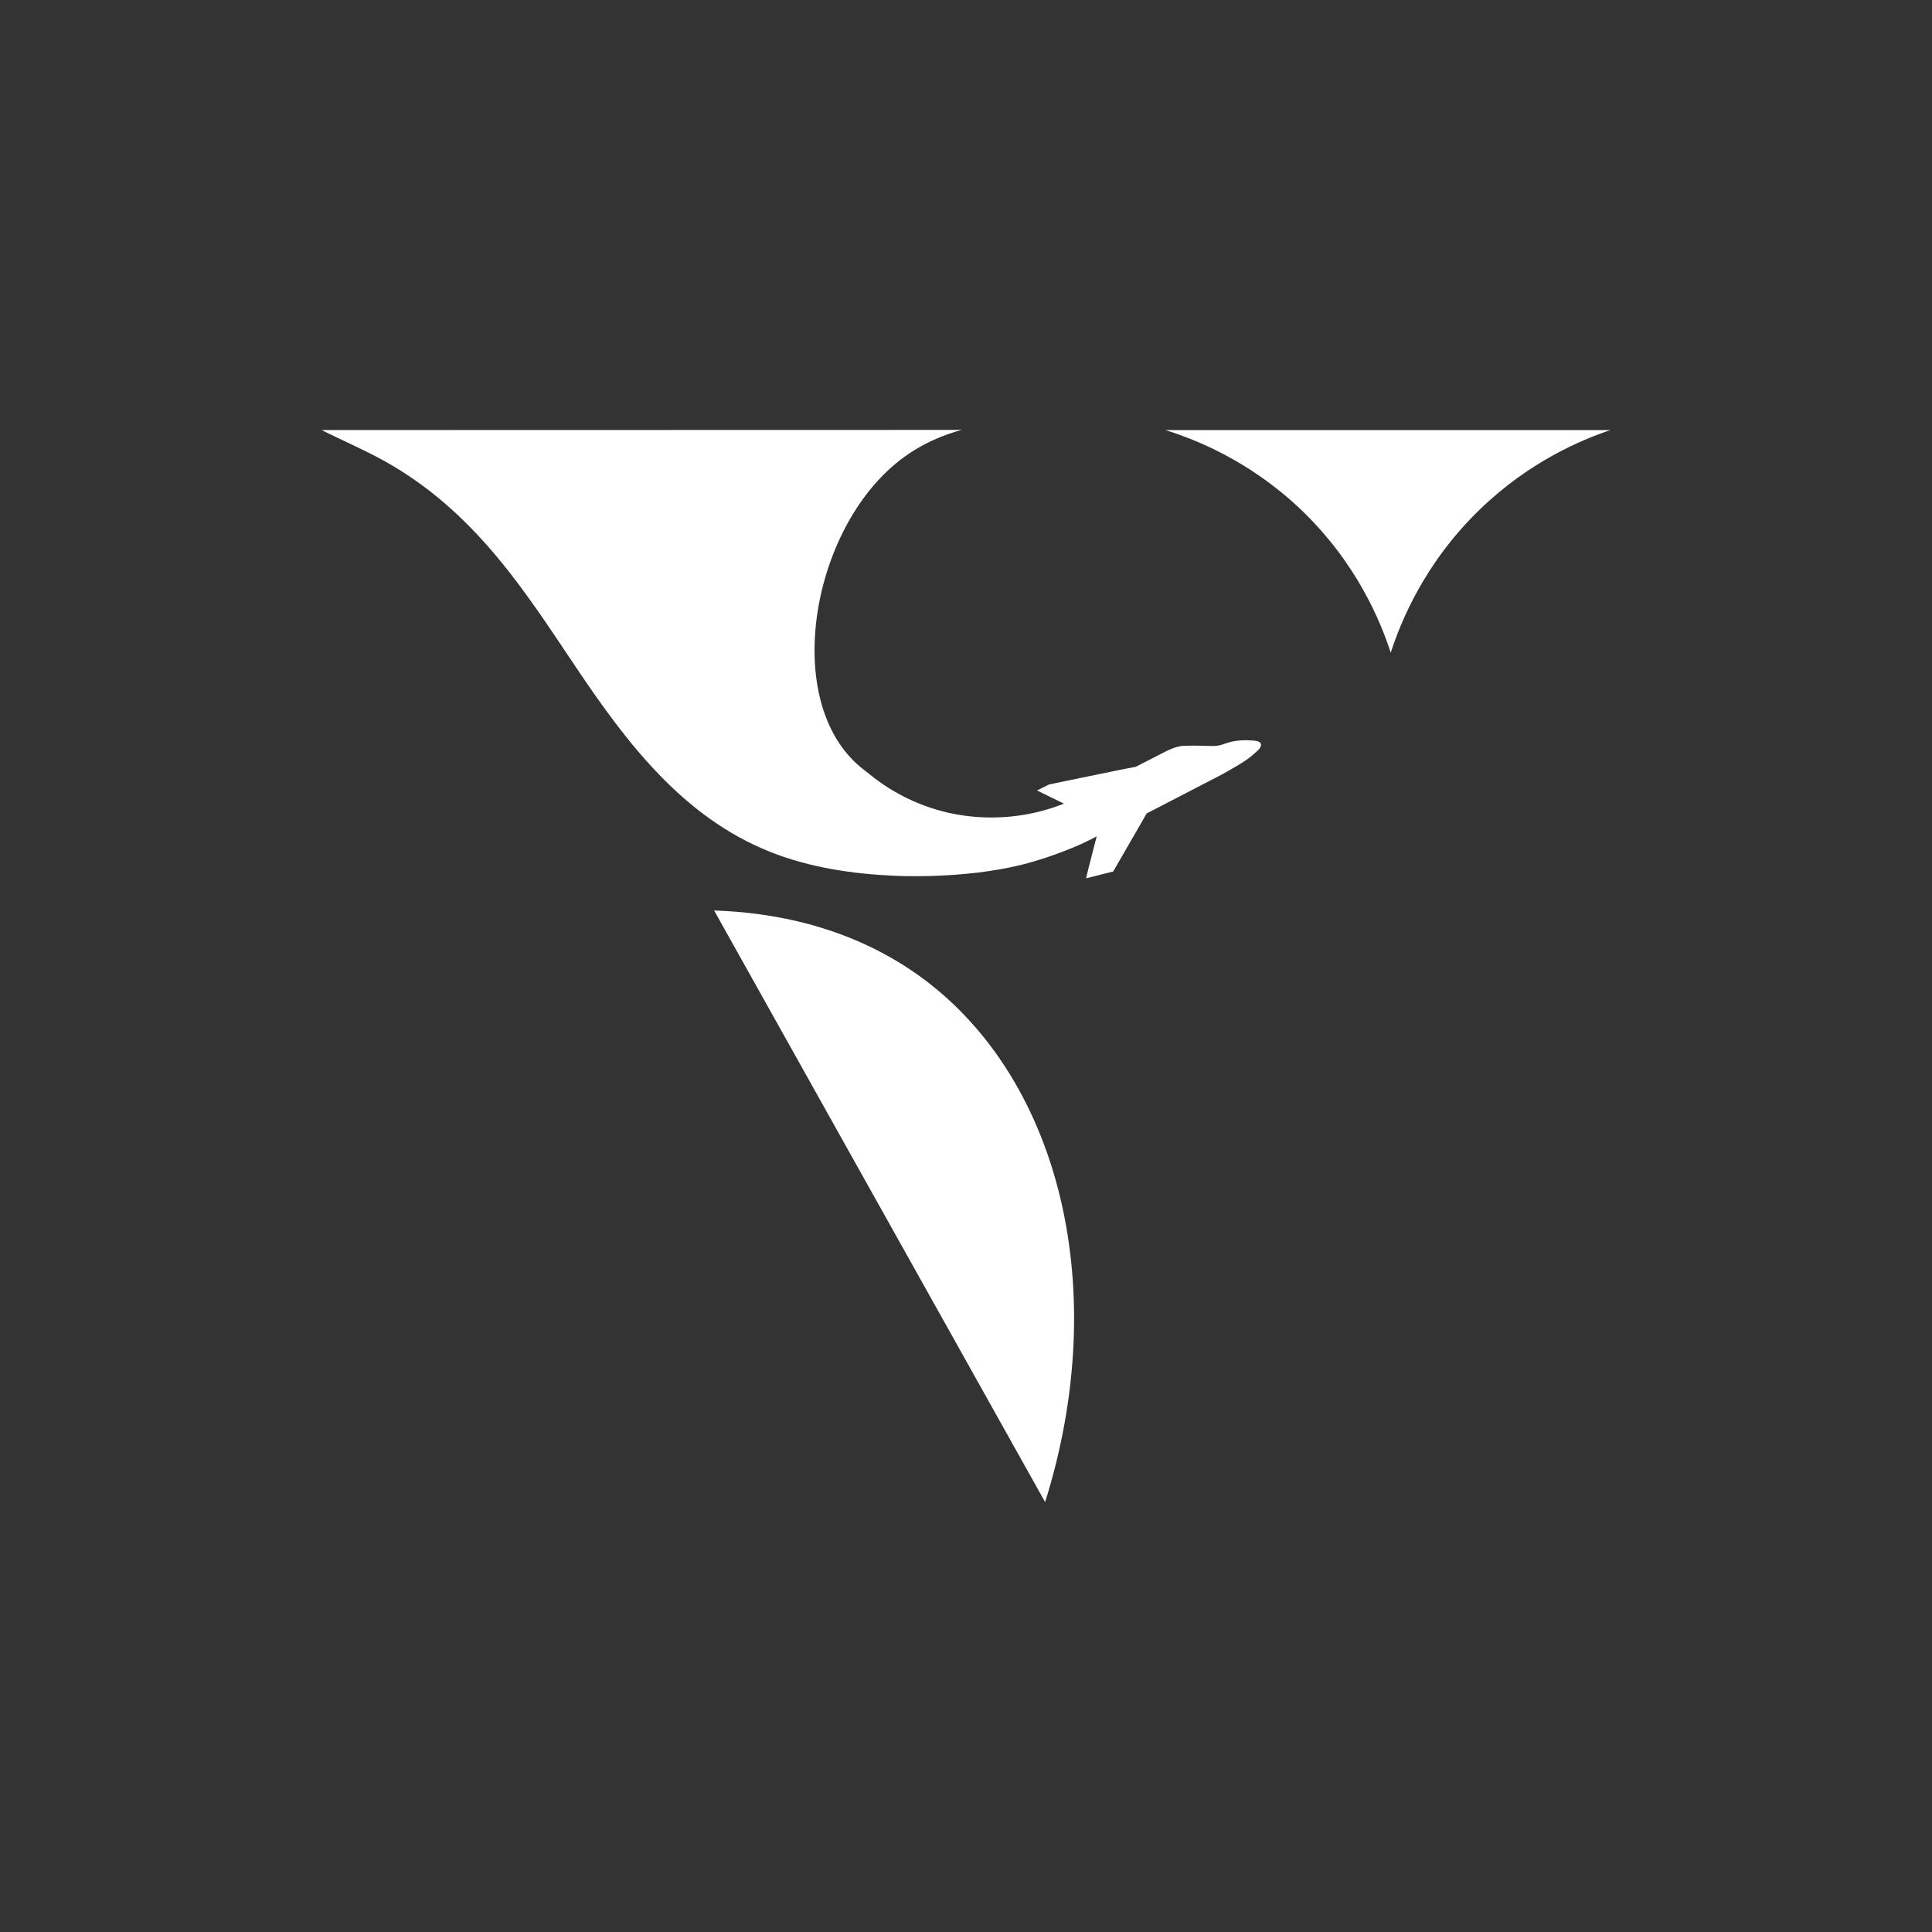 <svg width="64" height="64" viewBox="0 0 64 64" fill="none" xmlns="http://www.w3.org/2000/svg">
<rect x="0" y="0" width="64" height="64" fill="#333333" stroke="none"/>
<g clip-path="url(#clip0_303_5016)">
<g clip-path="url(#clip1_303_5016)">
<mask id="mask0_303_5016" style="mask-type:luminance" maskUnits="userSpaceOnUse" x="5" y="5" width="54" height="50">
<path d="M58.156 5.069H5.938V54.74H58.156V5.069Z" fill="white"/>
</mask>
<g mask="url(#mask0_303_5016)">
<path d="M30.599 32.435C28.179 30.631 25.467 30.219 23.656 30.161C27.311 36.693 30.965 43.227 34.621 49.759C36.818 42.763 35.144 35.826 30.599 32.434V32.435Z" fill="white"/>
<path d="M53.35 14.245H38.599C39.572 14.547 41.362 15.243 43.063 16.851C44.959 18.646 45.75 20.636 46.07 21.622C46.391 20.628 47.171 18.666 49.021 16.877C50.657 15.293 52.382 14.571 53.351 14.245H53.35Z" fill="white"/>
<path d="M41.62 24.905C41.674 24.853 41.743 24.796 41.765 24.72C41.778 24.675 41.772 24.64 41.755 24.615C41.696 24.527 41.499 24.534 41.411 24.526C41.213 24.509 41.003 24.528 40.808 24.567C40.76 24.582 40.705 24.592 40.653 24.61C40.61 24.625 40.573 24.635 40.537 24.651C40.41 24.695 40.279 24.716 40.145 24.712C39.299 24.684 39.117 24.714 39.117 24.714C39.105 24.718 39.093 24.718 39.081 24.722C38.926 24.754 38.811 24.795 38.535 24.933C38.406 24.997 38.247 25.081 38.034 25.191C37.93 25.243 37.79 25.316 37.622 25.402C37.622 25.402 37.363 25.452 37.232 25.476C36.771 25.572 36.302 25.667 35.837 25.762C35.476 25.836 35.118 25.912 34.756 25.985C34.616 26.049 34.492 26.122 34.352 26.185C34.575 26.29 35.022 26.518 35.245 26.622C34.927 26.748 34.482 26.895 33.938 26.988C32.672 27.203 31.663 26.988 31.277 26.89C30.06 26.584 29.218 25.989 28.778 25.626C28.643 25.523 28.537 25.435 28.505 25.41C25.888 23.234 26.856 17.545 29.804 15.25C30.559 14.663 31.33 14.383 31.861 14.239C24.791 14.241 17.721 14.244 10.65 14.244C11.448 14.645 12.273 14.988 13.038 15.446C15.871 17.142 17.469 19.708 19.089 22.117C20.765 24.614 22.626 27.067 25.507 28.217C26.82 28.74 28.24 28.95 29.645 29.012C29.645 29.012 31.887 29.134 33.847 28.645C34.951 28.368 35.883 27.929 35.883 27.929C36.069 27.841 36.222 27.762 36.33 27.705C36.254 28.011 36.143 28.413 36.068 28.722C36.037 28.847 36.007 28.972 35.977 29.096C36.277 29.019 36.577 28.944 36.877 28.868L37.986 26.946C38.787 26.53 39.587 26.119 40.384 25.704C40.489 25.647 40.597 25.591 40.701 25.529C40.908 25.41 41.122 25.291 41.318 25.151C41.423 25.076 41.524 24.992 41.618 24.903L41.62 24.905Z" fill="white"/>
</g>
</g>
</g>
<defs>
<clipPath id="clip0_303_5016">
<rect width="64" height="64" fill="white"/>
</clipPath>
<clipPath id="clip1_303_5016">
<rect width="42.704" height="35.526" fill="white" transform="translate(10.648 14.237)"/>
</clipPath>
</defs>
</svg>
